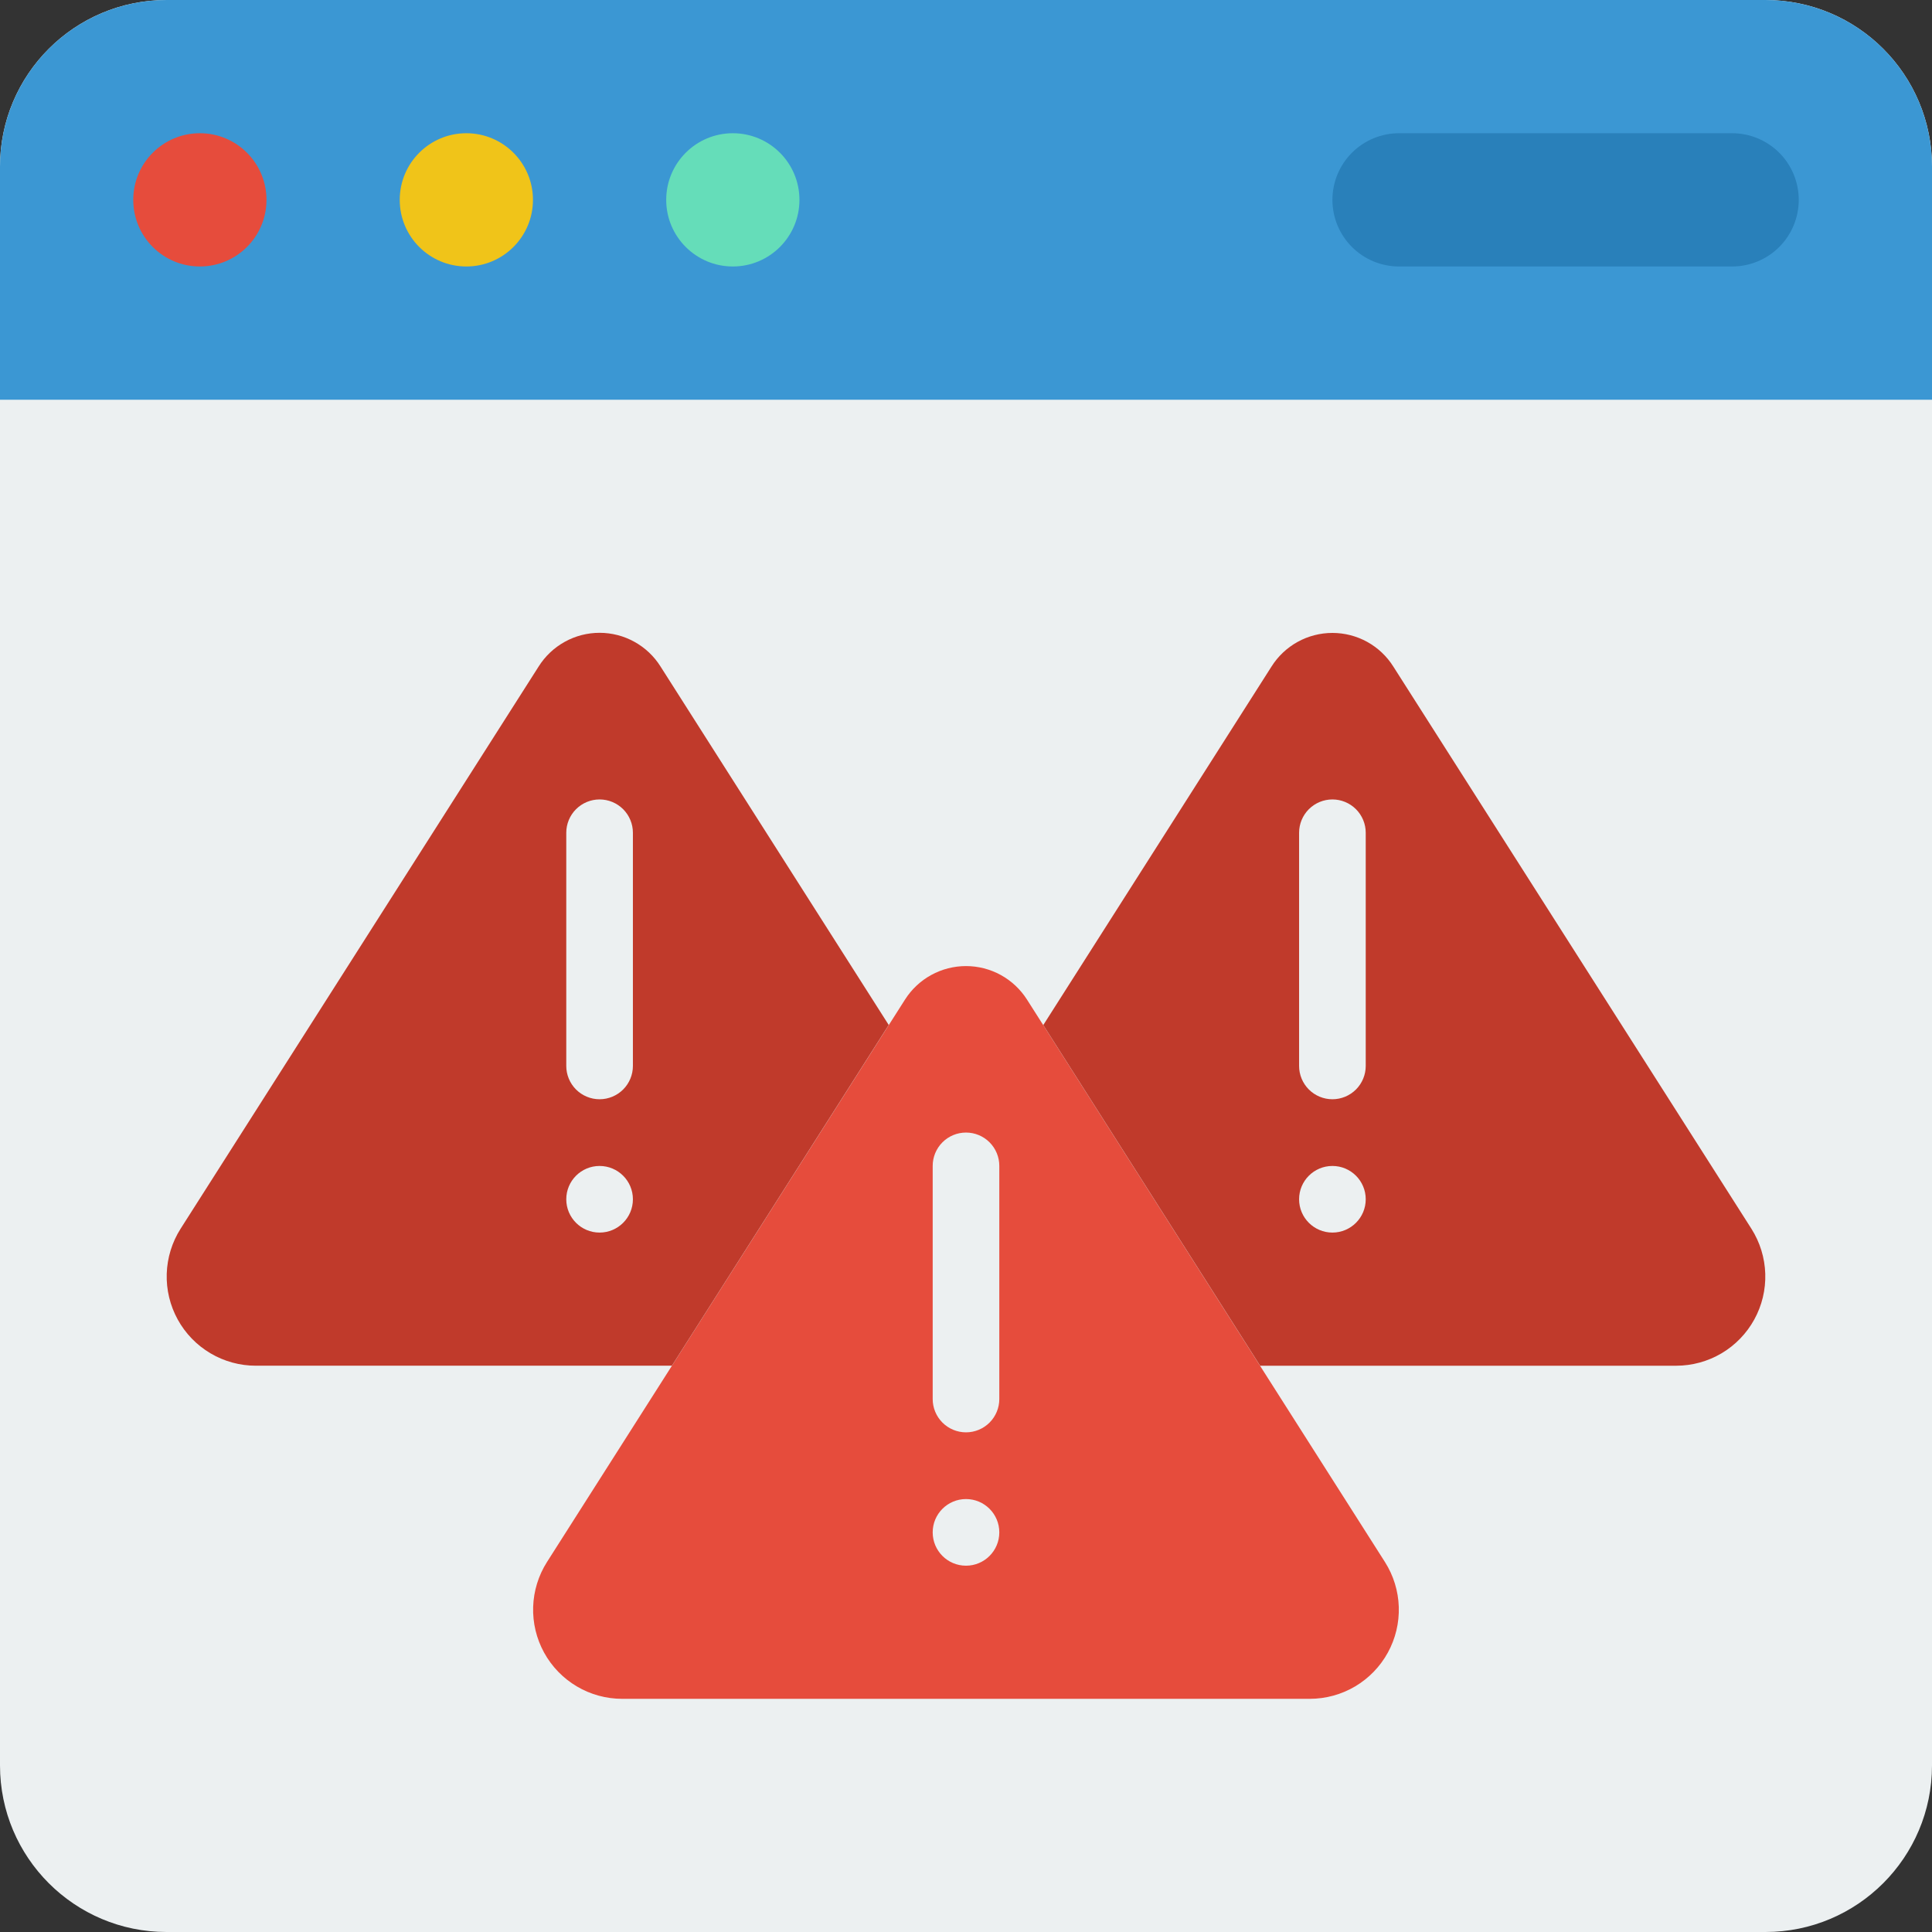 <svg xmlns="http://www.w3.org/2000/svg" width="100" height="100" viewBox="0 0 100 100" fill="none"><rect x="0" y="0" width="100" height="100" fill="#333333" stroke="none"/><path d="M91.379 0H8.621C3.86 0 0 3.86 0 8.621V91.379C0 96.14 3.86 100 8.621 100H91.379C96.14 100 100 96.14 100 91.379V8.621C100 3.86 96.14 0 91.379 0Z" fill="#ECF0F1"></path><path d="M100 8.621V20.69H0V8.621C0 6.334 0.908 4.142 2.525 2.525C4.142 0.908 6.334 0 8.621 0L91.379 0C93.666 0 95.858 0.908 97.475 2.525C99.092 4.142 100 6.334 100 8.621Z" fill="#3B97D3"></path><path d="M10.345 13.793C12.249 13.793 13.793 12.249 13.793 10.345C13.793 8.44 12.249 6.896 10.345 6.896C8.44 6.896 6.897 8.44 6.897 10.345C6.897 12.249 8.44 13.793 10.345 13.793Z" fill="#E64C3C"></path><path d="M24.138 13.793C26.042 13.793 27.586 12.249 27.586 10.345C27.586 8.44 26.042 6.896 24.138 6.896C22.233 6.896 20.69 8.44 20.69 10.345C20.69 12.249 22.233 13.793 24.138 13.793Z" fill="#F0C419"></path><path d="M37.931 13.793C39.836 13.793 41.379 12.249 41.379 10.345C41.379 8.44 39.836 6.896 37.931 6.896C36.027 6.896 34.483 8.44 34.483 10.345C34.483 12.249 36.027 13.793 37.931 13.793Z" fill="#65DDB9"></path><path d="M89.655 13.793C90.57 13.793 91.447 13.43 92.094 12.783C92.74 12.136 93.103 11.259 93.103 10.345C93.103 9.43 92.74 8.553 92.094 7.906C91.447 7.26 90.57 6.896 89.655 6.896H72.414C71.499 6.896 70.622 7.26 69.976 7.906C69.329 8.553 68.966 9.43 68.966 10.345C68.966 11.259 69.329 12.136 69.976 12.783C70.622 13.43 71.499 13.793 72.414 13.793H89.655Z" fill="#2980BA"></path><path d="M67.796 87.931H32.203C31.377 87.931 30.567 87.709 29.856 87.288C29.145 86.867 28.56 86.263 28.163 85.539C27.765 84.815 27.569 83.998 27.596 83.172C27.623 82.347 27.87 81.543 28.314 80.846L46.843 51.738C47.181 51.207 47.647 50.769 48.199 50.466C48.751 50.163 49.37 50.004 50 50.004C50.63 50.004 51.249 50.163 51.801 50.466C52.352 50.769 52.819 51.207 53.157 51.738L71.686 80.852C72.128 81.549 72.375 82.351 72.401 83.176C72.427 84.001 72.231 84.817 71.833 85.541C71.436 86.264 70.852 86.867 70.142 87.288C69.432 87.708 68.622 87.93 67.796 87.931Z" fill="#E64C3C"></path><path d="M50 81.04C50.952 81.04 51.724 80.268 51.724 79.315C51.724 78.363 50.952 77.591 50 77.591C49.048 77.591 48.276 78.363 48.276 79.315C48.276 80.268 49.048 81.04 50 81.04Z" fill="#ECF0F1"></path><path d="M50 74.138C49.543 74.138 49.104 73.956 48.781 73.633C48.458 73.309 48.276 72.871 48.276 72.414V60.345C48.276 59.888 48.458 59.449 48.781 59.126C49.104 58.802 49.543 58.621 50 58.621C50.457 58.621 50.896 58.802 51.219 59.126C51.542 59.449 51.724 59.888 51.724 60.345V72.414C51.724 72.871 51.542 73.309 51.219 73.633C50.896 73.956 50.457 74.138 50 74.138Z" fill="#ECF0F1"></path><path d="M65.224 70.69H86.759C87.585 70.689 88.396 70.467 89.107 70.047C89.818 69.626 90.403 69.022 90.801 68.298C91.199 67.574 91.396 66.757 91.37 65.931C91.344 65.105 91.097 64.301 90.655 63.603L72.121 34.505C71.786 33.971 71.32 33.53 70.769 33.225C70.217 32.92 69.596 32.76 68.966 32.76C68.335 32.76 67.714 32.92 67.163 33.225C66.611 33.53 66.145 33.971 65.81 34.505L54 53.057L65.224 70.69Z" fill="#C03A2B"></path><path d="M68.966 63.798C69.918 63.798 70.69 63.026 70.69 62.074C70.69 61.122 69.918 60.35 68.966 60.35C68.013 60.35 67.241 61.122 67.241 62.074C67.241 63.026 68.013 63.798 68.966 63.798Z" fill="#ECF0F1"></path><path d="M68.966 56.897C68.508 56.897 68.07 56.715 67.746 56.392C67.423 56.068 67.241 55.63 67.241 55.172V43.103C67.241 42.646 67.423 42.208 67.746 41.884C68.07 41.561 68.508 41.379 68.966 41.379C69.423 41.379 69.861 41.561 70.185 41.884C70.508 42.208 70.69 42.646 70.69 43.103V55.172C70.69 55.63 70.508 56.068 70.185 56.392C69.861 56.715 69.423 56.897 68.966 56.897Z" fill="#ECF0F1"></path><path d="M34.776 70.689H13.241C12.415 70.689 11.604 70.467 10.893 70.046C10.182 69.626 9.597 69.022 9.199 68.298C8.801 67.574 8.604 66.757 8.63 65.931C8.656 65.105 8.903 64.301 9.345 63.603L27.879 34.5C28.214 33.965 28.68 33.525 29.232 33.22C29.783 32.914 30.404 32.754 31.034 32.754C31.665 32.754 32.285 32.914 32.837 33.22C33.389 33.525 33.855 33.965 34.19 34.5L46 53.052L34.776 70.689Z" fill="#C03A2B"></path><path d="M31.034 63.798C31.987 63.798 32.759 63.026 32.759 62.074C32.759 61.122 31.987 60.35 31.034 60.35C30.082 60.35 29.31 61.122 29.31 62.074C29.31 63.026 30.082 63.798 31.034 63.798Z" fill="#ECF0F1"></path><path d="M31.034 56.897C30.577 56.897 30.139 56.715 29.815 56.392C29.492 56.068 29.31 55.63 29.31 55.172V43.103C29.31 42.646 29.492 42.208 29.815 41.884C30.139 41.561 30.577 41.379 31.034 41.379C31.492 41.379 31.93 41.561 32.254 41.884C32.577 42.208 32.759 42.646 32.759 43.103V55.172C32.759 55.63 32.577 56.068 32.254 56.392C31.93 56.715 31.492 56.897 31.034 56.897Z" fill="#ECF0F1"></path></svg>